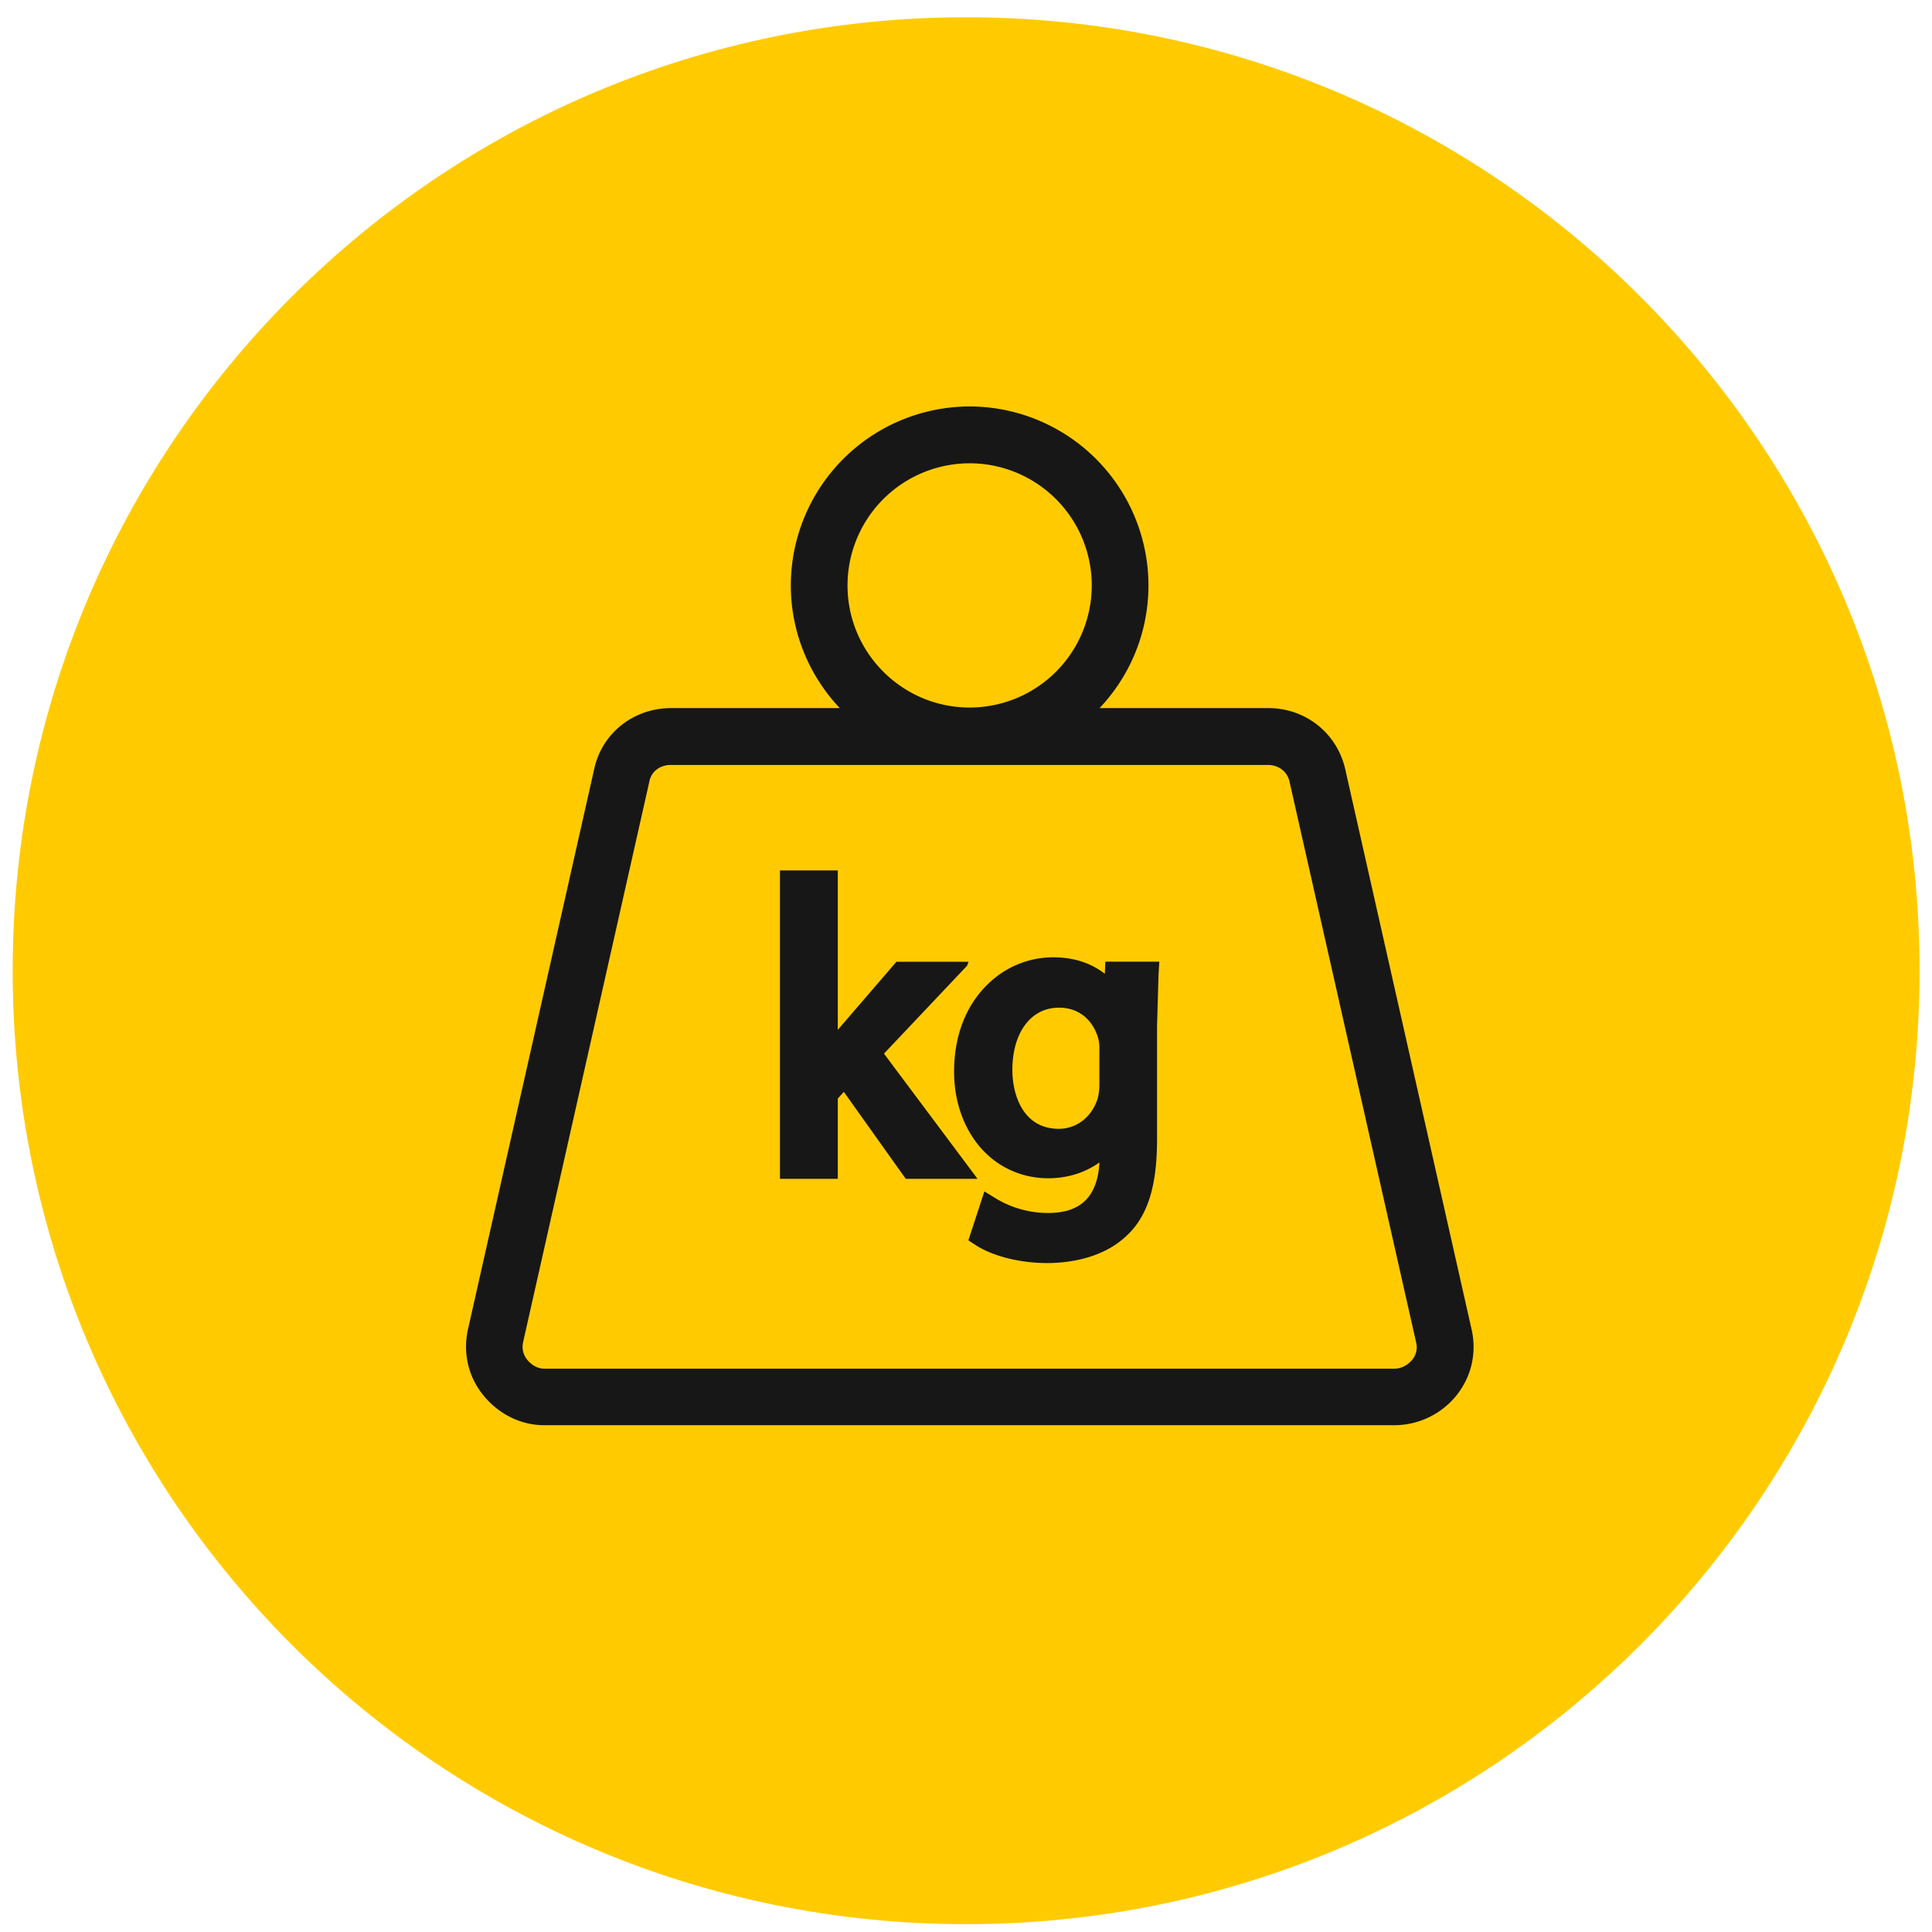 <?xml version="1.0" encoding="UTF-8"?> <svg xmlns="http://www.w3.org/2000/svg" xmlns:v="https://vecta.io/nano" width="77" height="77" fill="none"> <path d="M38.505 76.688c20.987 0 38-17.013 38-38s-17.013-38-38-38-38 17.013-38 38 17.013 38 38 38z" fill="#ffcb00"></path> <g fill="#171717"> <path fill-rule="evenodd" d="M50.549 28.32h-6.964c1.291-1.275 2.087-3.045 2.087-4.995a7.04 7.04 0 0 0-7.027-7.027 7.04 7.04 0 0 0-7.027 7.027c0 1.95.802 3.72 2.088 4.995h-6.954c-1.456 0-2.678.968-2.973 2.352l-5.043 22.386c-.181.902.038 1.796.613 2.497.592.724 1.445 1.146 2.34 1.146h33.909a3.09 3.09 0 0 0 2.368-1.146c.563-.701.783-1.587.601-2.488l-5.042-22.354c-.3-1.401-1.518-2.393-2.975-2.393zm-29.8 25.151l5.037-22.365c.09-.429.47-.721.954-.721h23.798c.476 0 .864.311.954.749l5.043 22.338a.88.88 0 0 1-.176.785c-.196.238-.495.389-.774.389H21.682c-.266 0-.538-.138-.746-.389a.92.92 0 0 1-.187-.786v-.001zm17.896-35.107a4.97 4.97 0 0 0-4.967 4.967c0 2.741 2.232 4.967 4.967 4.967a4.97 4.97 0 0 0 4.967-4.967 4.97 4.97 0 0 0-4.967-4.967z"></path> <path d="M38.458 38.432h-2.686l-2.398 2.784-.004.004-.004.004-.077.093V34.79h-2.105v12.092h2.105v-3.137l.351-.388 2.509 3.525h2.61l-3.66-4.897 3.358-3.553zm3.272 11.806c.718 0 2.086-.129 3.057-1.02.855-.763 1.227-1.948 1.227-3.81V40.9l.059-2.032.003-.066.021-.377h-1.949l-.025.591c-.438-.398-1.123-.765-2.147-.765-1.016 0-1.963.419-2.674 1.181-.774.825-1.178 1.964-1.178 3.282 0 1.129.359 2.169 1.007 2.932.672.781 1.614 1.212 2.648 1.212.821 0 1.575-.268 2.145-.742-.007.778-.192 1.353-.538 1.734-.352.388-.884.589-1.607.589a4.1 4.1 0 0 1-2.108-.574l-.384-.235-.576 1.757.228.149c.667.431 1.734.698 2.789.698zm2.121-8.932c.042.131.064.285.064.528v1.394a2.09 2.09 0 0 1-.092.639c-.255.743-.891 1.219-1.621 1.219-.72 0-1.205-.326-1.513-.792s-.442-1.085-.442-1.657c0-.78.201-1.426.544-1.876a1.72 1.72 0 0 1 1.41-.703c.786-.005 1.4.46 1.649 1.246z"></path> </g> <path d="M46.077 38.803l-.004.066-.059 2.032v4.508c0 1.862-.372 3.047-1.227 3.81-.971.891-2.339 1.02-3.057 1.02-1.055 0-2.122-.266-2.789-.698l-.228-.149.575-1.757.384.235a4.1 4.1 0 0 0 2.108.573c.723 0 1.254-.201 1.607-.589.347-.382.531-.956.538-1.735-.57.474-1.324.741-2.145.741-1.033 0-1.976-.431-2.648-1.212-.648-.763-1.007-1.803-1.007-2.931 0-1.319.404-2.457 1.178-3.282.711-.762 1.658-1.181 2.674-1.181 1.024 0 1.709.367 2.147.765l.025-.591h1.949l-.021.377zm0 0h0zm-20.29-7.696l-5.037 22.365v.001a.92.92 0 0 0 .187.786c.208.251.48.389.746.389h33.903c.279 0 .579-.151.774-.389a.88.88 0 0 0 .176-.785l-5.043-22.338c-.09-.438-.478-.749-.954-.749H26.74c-.484 0-.864.291-.954.721zm24.762-2.786h-6.964c1.291-1.275 2.087-3.045 2.087-4.995a7.04 7.04 0 0 0-7.027-7.027 7.04 7.04 0 0 0-7.027 7.027c0 1.95.802 3.72 2.088 4.995h-6.954c-1.456 0-2.678.968-2.973 2.352l-5.043 22.386c-.181.902.038 1.796.613 2.497.592.724 1.445 1.146 2.34 1.146h33.909a3.09 3.09 0 0 0 2.368-1.146c.563-.701.783-1.587.601-2.488l-5.042-22.354c-.3-1.401-1.518-2.393-2.975-2.393zm-16.871-4.989a4.97 4.97 0 0 1 4.967-4.967 4.97 4.97 0 0 1 4.967 4.967 4.97 4.97 0 0 1-4.967 4.967c-2.735 0-4.967-2.226-4.967-4.967zm4.78 15.101L35.1 41.985l3.66 4.897h-2.61l-2.509-3.525-.351.388v3.137h-2.105V34.79h2.105v6.526l.077-.093.004-.004.004-.004 2.398-2.784h2.686zm5.394 2.874a1.69 1.69 0 0 1 .064.529v1.394c0 .236-.033.463-.092.639-.255.743-.891 1.22-1.621 1.22-.721 0-1.205-.326-1.513-.792s-.442-1.085-.442-1.657c0-.781.201-1.427.544-1.876s.828-.703 1.411-.703c.786-.005 1.399.46 1.649 1.246z" stroke="#171717" stroke-width=".2"></path> </svg> 